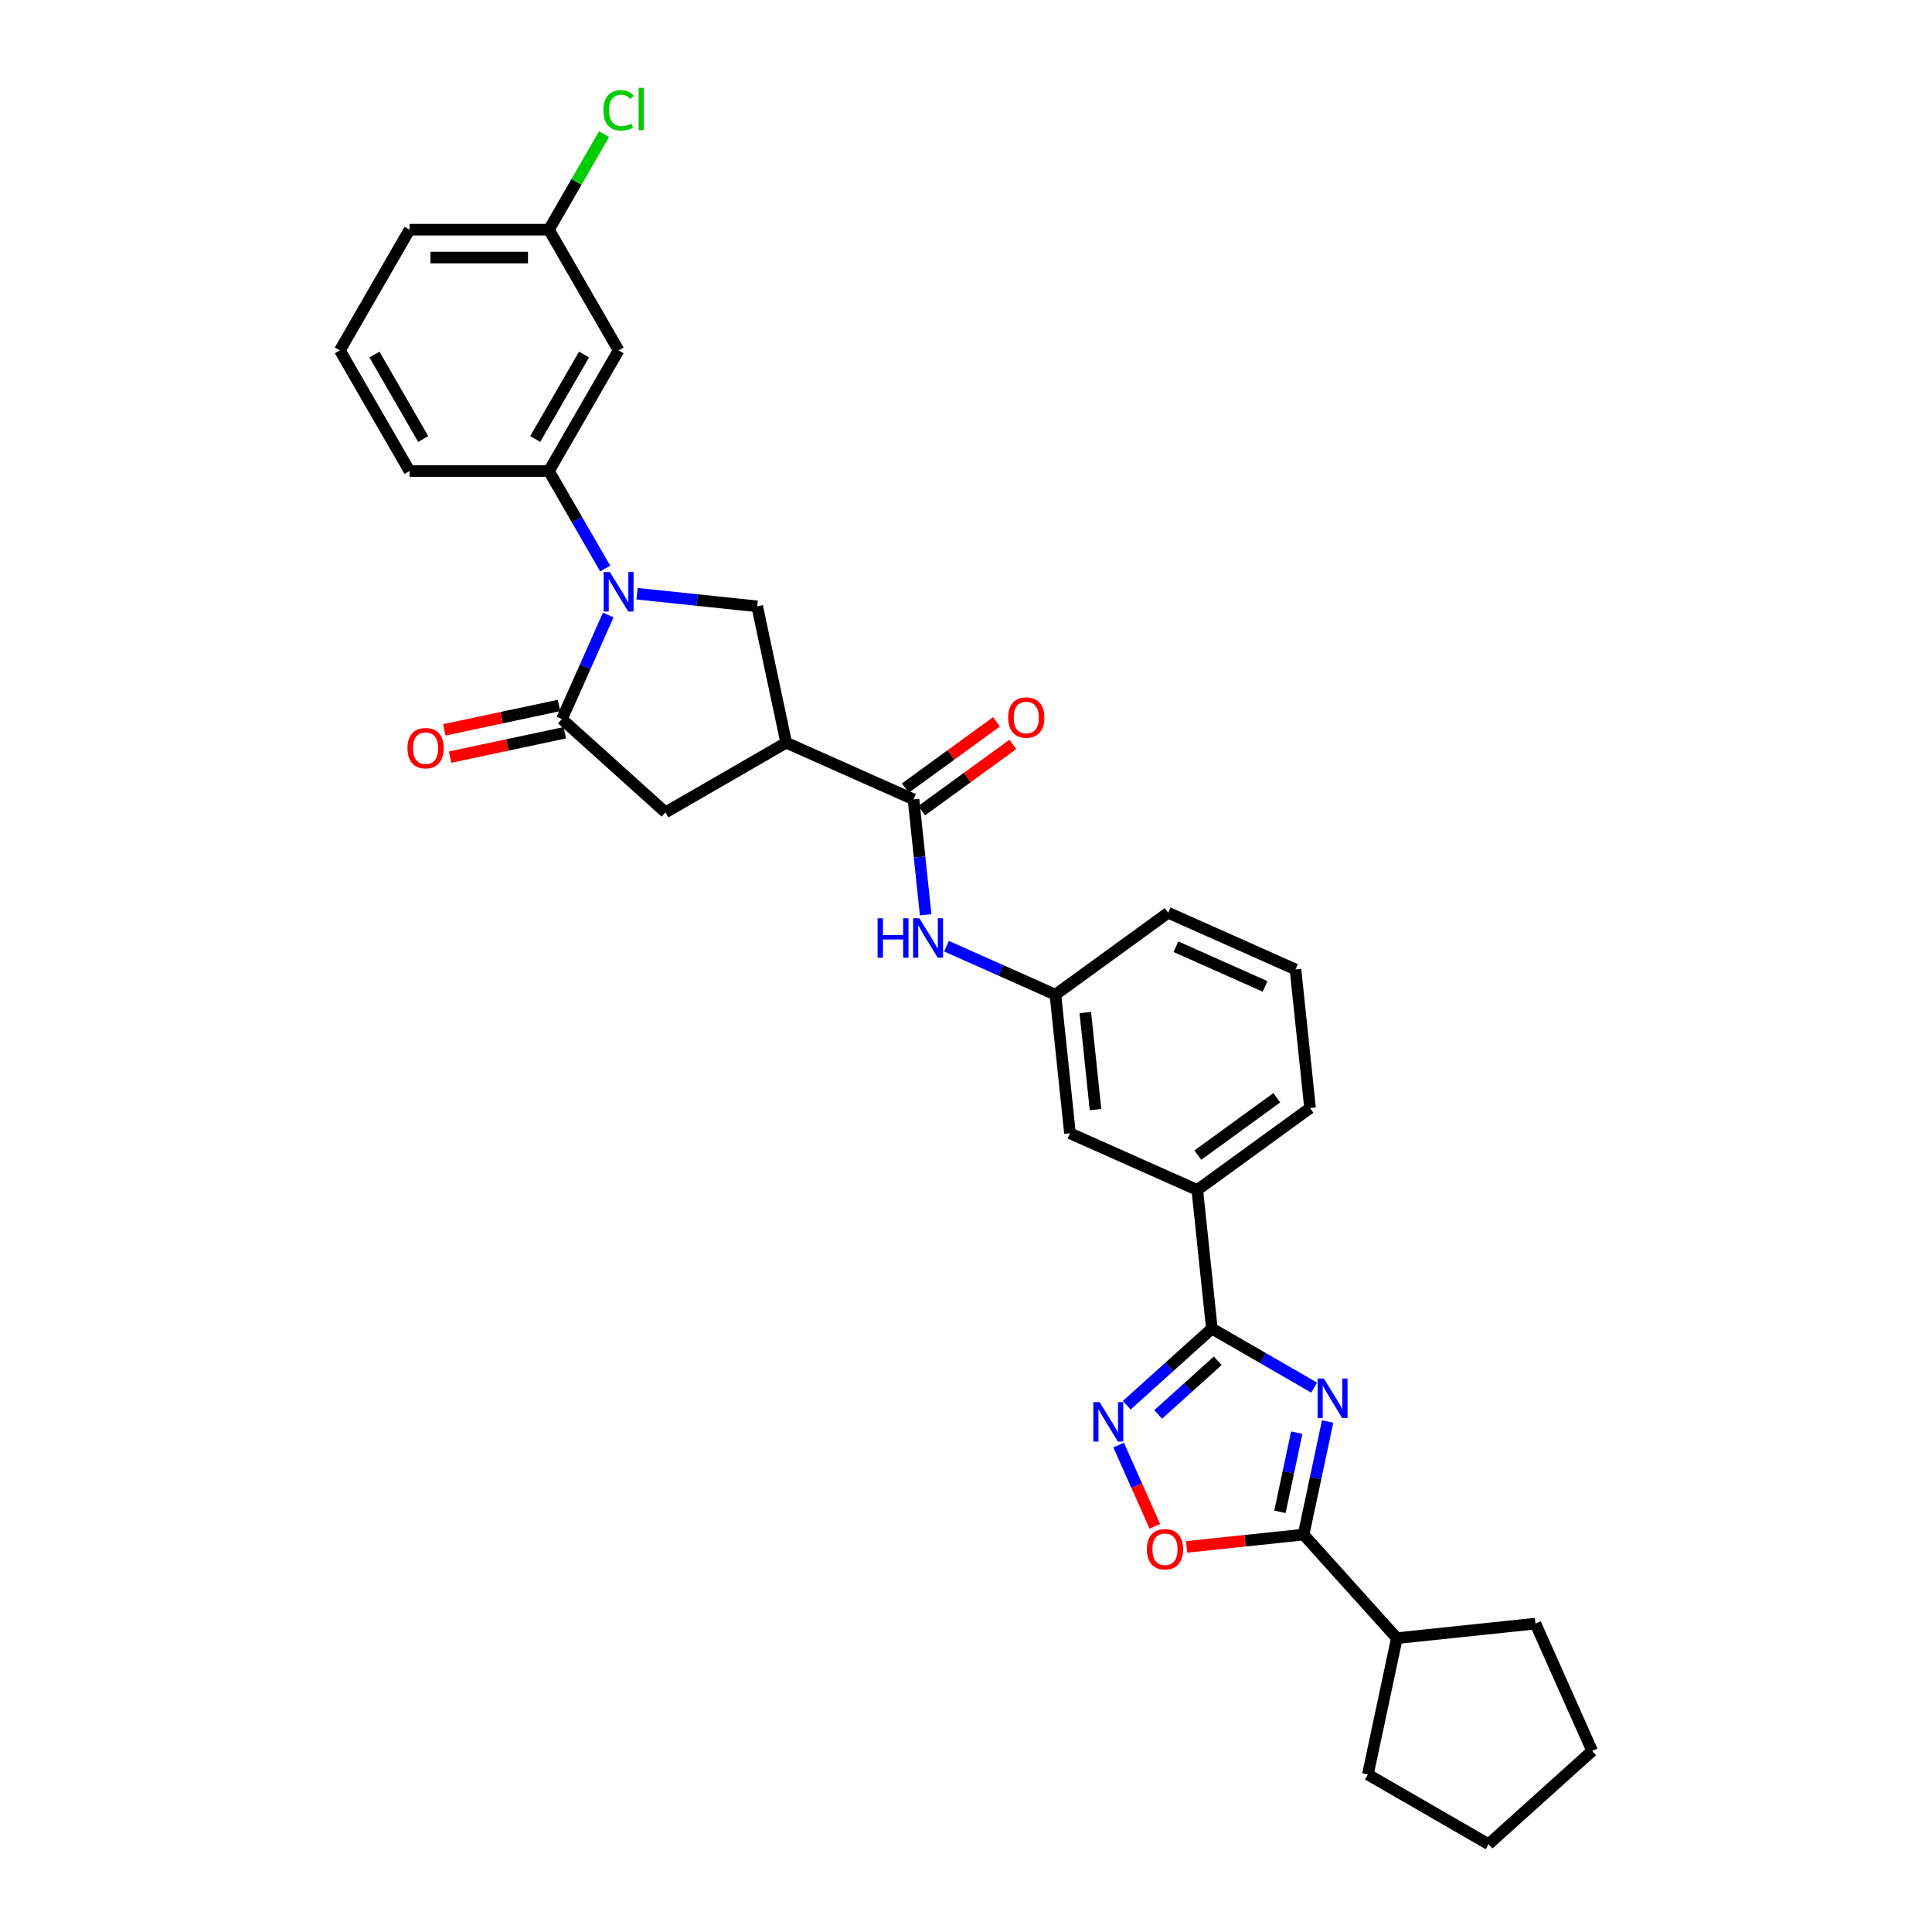 <?xml version='1.0' encoding='iso-8859-1'?>
<svg version='1.1' baseProfile='full'
              xmlns='http://www.w3.org/2000/svg'
                      xmlns:rdkit='http://www.rdkit.org/xml'
                      xmlns:xlink='http://www.w3.org/1999/xlink'
                  xml:space='preserve'
width='1000px' height='1000px' viewBox='0 0 1000 1000'>
<!-- END OF HEADER -->
<rect style='opacity:1.0;fill:#FFFFFF;stroke:none' width='1000' height='1000' x='0' y='0'> </rect>
<path class='bond-1' d='M 680.184,718.224 L 653.722,702.946' style='fill:none;fill-rule:evenodd;stroke:#0000FF;stroke-width:6px;stroke-linecap:butt;stroke-linejoin:miter;stroke-opacity:1' />
<path class='bond-1' d='M 653.722,702.946 L 627.26,687.669' style='fill:none;fill-rule:evenodd;stroke:#000000;stroke-width:6px;stroke-linecap:butt;stroke-linejoin:miter;stroke-opacity:1' />
<path class='bond-3' d='M 687.18,735.757 L 680.958,765.029' style='fill:none;fill-rule:evenodd;stroke:#0000FF;stroke-width:6px;stroke-linecap:butt;stroke-linejoin:miter;stroke-opacity:1' />
<path class='bond-3' d='M 680.958,765.029 L 674.736,794.302' style='fill:none;fill-rule:evenodd;stroke:#000000;stroke-width:6px;stroke-linecap:butt;stroke-linejoin:miter;stroke-opacity:1' />
<path class='bond-3' d='M 671.201,741.539 L 666.846,762.03' style='fill:none;fill-rule:evenodd;stroke:#0000FF;stroke-width:6px;stroke-linecap:butt;stroke-linejoin:miter;stroke-opacity:1' />
<path class='bond-3' d='M 666.846,762.03 L 662.49,782.52' style='fill:none;fill-rule:evenodd;stroke:#000000;stroke-width:6px;stroke-linecap:butt;stroke-linejoin:miter;stroke-opacity:1' />
<path class='bond-0' d='M 329.737,307.309 L 360.834,310.577' style='fill:none;fill-rule:evenodd;stroke:#0000FF;stroke-width:6px;stroke-linecap:butt;stroke-linejoin:miter;stroke-opacity:1' />
<path class='bond-0' d='M 360.834,310.577 L 391.93,313.846' style='fill:none;fill-rule:evenodd;stroke:#000000;stroke-width:6px;stroke-linecap:butt;stroke-linejoin:miter;stroke-opacity:1' />
<path class='bond-9' d='M 313.247,294.286 L 298.681,269.058' style='fill:none;fill-rule:evenodd;stroke:#0000FF;stroke-width:6px;stroke-linecap:butt;stroke-linejoin:miter;stroke-opacity:1' />
<path class='bond-9' d='M 298.681,269.058 L 284.116,243.83' style='fill:none;fill-rule:evenodd;stroke:#000000;stroke-width:6px;stroke-linecap:butt;stroke-linejoin:miter;stroke-opacity:1' />
<path class='bond-34' d='M 314.835,318.323 L 302.839,345.266' style='fill:none;fill-rule:evenodd;stroke:#0000FF;stroke-width:6px;stroke-linecap:butt;stroke-linejoin:miter;stroke-opacity:1' />
<path class='bond-34' d='M 302.839,345.266 L 290.844,372.208' style='fill:none;fill-rule:evenodd;stroke:#000000;stroke-width:6px;stroke-linecap:butt;stroke-linejoin:miter;stroke-opacity:1' />
<path class='bond-4' d='M 627.26,687.669 L 605.231,707.504' style='fill:none;fill-rule:evenodd;stroke:#000000;stroke-width:6px;stroke-linecap:butt;stroke-linejoin:miter;stroke-opacity:1' />
<path class='bond-4' d='M 605.231,707.504 L 583.201,727.339' style='fill:none;fill-rule:evenodd;stroke:#0000FF;stroke-width:6px;stroke-linecap:butt;stroke-linejoin:miter;stroke-opacity:1' />
<path class='bond-4' d='M 630.305,704.341 L 614.885,718.226' style='fill:none;fill-rule:evenodd;stroke:#000000;stroke-width:6px;stroke-linecap:butt;stroke-linejoin:miter;stroke-opacity:1' />
<path class='bond-4' d='M 614.885,718.226 L 599.464,732.111' style='fill:none;fill-rule:evenodd;stroke:#0000FF;stroke-width:6px;stroke-linecap:butt;stroke-linejoin:miter;stroke-opacity:1' />
<path class='bond-12' d='M 627.26,687.669 L 619.719,615.924' style='fill:none;fill-rule:evenodd;stroke:#000000;stroke-width:6px;stroke-linecap:butt;stroke-linejoin:miter;stroke-opacity:1' />
<path class='bond-2' d='M 290.844,372.208 L 344.454,420.479' style='fill:none;fill-rule:evenodd;stroke:#000000;stroke-width:6px;stroke-linecap:butt;stroke-linejoin:miter;stroke-opacity:1' />
<path class='bond-14' d='M 289.344,365.152 L 259.653,371.463' style='fill:none;fill-rule:evenodd;stroke:#000000;stroke-width:6px;stroke-linecap:butt;stroke-linejoin:miter;stroke-opacity:1' />
<path class='bond-14' d='M 259.653,371.463 L 229.962,377.774' style='fill:none;fill-rule:evenodd;stroke:#FF0000;stroke-width:6px;stroke-linecap:butt;stroke-linejoin:miter;stroke-opacity:1' />
<path class='bond-14' d='M 292.344,379.264 L 262.653,385.575' style='fill:none;fill-rule:evenodd;stroke:#000000;stroke-width:6px;stroke-linecap:butt;stroke-linejoin:miter;stroke-opacity:1' />
<path class='bond-14' d='M 262.653,385.575 L 232.962,391.886' style='fill:none;fill-rule:evenodd;stroke:#FF0000;stroke-width:6px;stroke-linecap:butt;stroke-linejoin:miter;stroke-opacity:1' />
<path class='bond-8' d='M 674.736,794.302 L 644.455,797.485' style='fill:none;fill-rule:evenodd;stroke:#000000;stroke-width:6px;stroke-linecap:butt;stroke-linejoin:miter;stroke-opacity:1' />
<path class='bond-8' d='M 644.455,797.485 L 614.173,800.667' style='fill:none;fill-rule:evenodd;stroke:#FF0000;stroke-width:6px;stroke-linecap:butt;stroke-linejoin:miter;stroke-opacity:1' />
<path class='bond-18' d='M 674.736,794.302 L 723.007,847.912' style='fill:none;fill-rule:evenodd;stroke:#000000;stroke-width:6px;stroke-linecap:butt;stroke-linejoin:miter;stroke-opacity:1' />
<path class='bond-31' d='M 579.001,747.958 L 588.368,768.998' style='fill:none;fill-rule:evenodd;stroke:#0000FF;stroke-width:6px;stroke-linecap:butt;stroke-linejoin:miter;stroke-opacity:1' />
<path class='bond-31' d='M 588.368,768.998 L 597.736,790.037' style='fill:none;fill-rule:evenodd;stroke:#FF0000;stroke-width:6px;stroke-linecap:butt;stroke-linejoin:miter;stroke-opacity:1' />
<path class='bond-5' d='M 406.929,384.409 L 472.832,413.751' style='fill:none;fill-rule:evenodd;stroke:#000000;stroke-width:6px;stroke-linecap:butt;stroke-linejoin:miter;stroke-opacity:1' />
<path class='bond-7' d='M 406.929,384.409 L 391.93,313.846' style='fill:none;fill-rule:evenodd;stroke:#000000;stroke-width:6px;stroke-linecap:butt;stroke-linejoin:miter;stroke-opacity:1' />
<path class='bond-10' d='M 406.929,384.409 L 344.454,420.479' style='fill:none;fill-rule:evenodd;stroke:#000000;stroke-width:6px;stroke-linecap:butt;stroke-linejoin:miter;stroke-opacity:1' />
<path class='bond-6' d='M 472.832,413.751 L 475.971,443.614' style='fill:none;fill-rule:evenodd;stroke:#000000;stroke-width:6px;stroke-linecap:butt;stroke-linejoin:miter;stroke-opacity:1' />
<path class='bond-6' d='M 475.971,443.614 L 479.11,473.477' style='fill:none;fill-rule:evenodd;stroke:#0000FF;stroke-width:6px;stroke-linecap:butt;stroke-linejoin:miter;stroke-opacity:1' />
<path class='bond-16' d='M 477.072,419.587 L 500.663,402.448' style='fill:none;fill-rule:evenodd;stroke:#000000;stroke-width:6px;stroke-linecap:butt;stroke-linejoin:miter;stroke-opacity:1' />
<path class='bond-16' d='M 500.663,402.448 L 524.253,385.308' style='fill:none;fill-rule:evenodd;stroke:#FF0000;stroke-width:6px;stroke-linecap:butt;stroke-linejoin:miter;stroke-opacity:1' />
<path class='bond-16' d='M 468.592,407.915 L 492.182,390.775' style='fill:none;fill-rule:evenodd;stroke:#000000;stroke-width:6px;stroke-linecap:butt;stroke-linejoin:miter;stroke-opacity:1' />
<path class='bond-16' d='M 492.182,390.775 L 515.773,373.636' style='fill:none;fill-rule:evenodd;stroke:#FF0000;stroke-width:6px;stroke-linecap:butt;stroke-linejoin:miter;stroke-opacity:1' />
<path class='bond-13' d='M 284.116,243.83 L 320.186,181.355' style='fill:none;fill-rule:evenodd;stroke:#000000;stroke-width:6px;stroke-linecap:butt;stroke-linejoin:miter;stroke-opacity:1' />
<path class='bond-13' d='M 277.031,227.245 L 302.28,183.512' style='fill:none;fill-rule:evenodd;stroke:#000000;stroke-width:6px;stroke-linecap:butt;stroke-linejoin:miter;stroke-opacity:1' />
<path class='bond-21' d='M 284.116,243.83 L 211.976,243.83' style='fill:none;fill-rule:evenodd;stroke:#000000;stroke-width:6px;stroke-linecap:butt;stroke-linejoin:miter;stroke-opacity:1' />
<path class='bond-11' d='M 489.924,489.748 L 518.1,502.293' style='fill:none;fill-rule:evenodd;stroke:#0000FF;stroke-width:6px;stroke-linecap:butt;stroke-linejoin:miter;stroke-opacity:1' />
<path class='bond-11' d='M 518.1,502.293 L 546.276,514.837' style='fill:none;fill-rule:evenodd;stroke:#000000;stroke-width:6px;stroke-linecap:butt;stroke-linejoin:miter;stroke-opacity:1' />
<path class='bond-17' d='M 619.719,615.924 L 553.816,586.582' style='fill:none;fill-rule:evenodd;stroke:#000000;stroke-width:6px;stroke-linecap:butt;stroke-linejoin:miter;stroke-opacity:1' />
<path class='bond-22' d='M 619.719,615.924 L 678.082,573.521' style='fill:none;fill-rule:evenodd;stroke:#000000;stroke-width:6px;stroke-linecap:butt;stroke-linejoin:miter;stroke-opacity:1' />
<path class='bond-22' d='M 619.993,597.891 L 660.847,568.209' style='fill:none;fill-rule:evenodd;stroke:#000000;stroke-width:6px;stroke-linecap:butt;stroke-linejoin:miter;stroke-opacity:1' />
<path class='bond-19' d='M 320.186,181.355 L 284.116,118.88' style='fill:none;fill-rule:evenodd;stroke:#000000;stroke-width:6px;stroke-linecap:butt;stroke-linejoin:miter;stroke-opacity:1' />
<path class='bond-15' d='M 546.276,514.837 L 553.816,586.582' style='fill:none;fill-rule:evenodd;stroke:#000000;stroke-width:6px;stroke-linecap:butt;stroke-linejoin:miter;stroke-opacity:1' />
<path class='bond-15' d='M 561.756,524.091 L 567.034,574.312' style='fill:none;fill-rule:evenodd;stroke:#000000;stroke-width:6px;stroke-linecap:butt;stroke-linejoin:miter;stroke-opacity:1' />
<path class='bond-33' d='M 546.276,514.837 L 604.638,472.435' style='fill:none;fill-rule:evenodd;stroke:#000000;stroke-width:6px;stroke-linecap:butt;stroke-linejoin:miter;stroke-opacity:1' />
<path class='bond-27' d='M 723.007,847.912 L 794.752,840.372' style='fill:none;fill-rule:evenodd;stroke:#000000;stroke-width:6px;stroke-linecap:butt;stroke-linejoin:miter;stroke-opacity:1' />
<path class='bond-28' d='M 723.007,847.912 L 708.009,918.476' style='fill:none;fill-rule:evenodd;stroke:#000000;stroke-width:6px;stroke-linecap:butt;stroke-linejoin:miter;stroke-opacity:1' />
<path class='bond-20' d='M 284.116,118.88 L 298.394,94.15' style='fill:none;fill-rule:evenodd;stroke:#000000;stroke-width:6px;stroke-linecap:butt;stroke-linejoin:miter;stroke-opacity:1' />
<path class='bond-20' d='M 298.394,94.15 L 312.672,69.419' style='fill:none;fill-rule:evenodd;stroke:#00CC00;stroke-width:6px;stroke-linecap:butt;stroke-linejoin:miter;stroke-opacity:1' />
<path class='bond-35' d='M 284.116,118.88 L 211.976,118.88' style='fill:none;fill-rule:evenodd;stroke:#000000;stroke-width:6px;stroke-linecap:butt;stroke-linejoin:miter;stroke-opacity:1' />
<path class='bond-35' d='M 273.295,133.308 L 222.797,133.308' style='fill:none;fill-rule:evenodd;stroke:#000000;stroke-width:6px;stroke-linecap:butt;stroke-linejoin:miter;stroke-opacity:1' />
<path class='bond-24' d='M 211.976,243.83 L 175.906,181.355' style='fill:none;fill-rule:evenodd;stroke:#000000;stroke-width:6px;stroke-linecap:butt;stroke-linejoin:miter;stroke-opacity:1' />
<path class='bond-24' d='M 219.061,227.245 L 193.812,183.512' style='fill:none;fill-rule:evenodd;stroke:#000000;stroke-width:6px;stroke-linecap:butt;stroke-linejoin:miter;stroke-opacity:1' />
<path class='bond-23' d='M 678.082,573.521 L 670.541,501.777' style='fill:none;fill-rule:evenodd;stroke:#000000;stroke-width:6px;stroke-linecap:butt;stroke-linejoin:miter;stroke-opacity:1' />
<path class='bond-25' d='M 670.541,501.777 L 604.638,472.435' style='fill:none;fill-rule:evenodd;stroke:#000000;stroke-width:6px;stroke-linecap:butt;stroke-linejoin:miter;stroke-opacity:1' />
<path class='bond-25' d='M 654.787,510.556 L 608.655,490.017' style='fill:none;fill-rule:evenodd;stroke:#000000;stroke-width:6px;stroke-linecap:butt;stroke-linejoin:miter;stroke-opacity:1' />
<path class='bond-26' d='M 175.906,181.355 L 211.976,118.88' style='fill:none;fill-rule:evenodd;stroke:#000000;stroke-width:6px;stroke-linecap:butt;stroke-linejoin:miter;stroke-opacity:1' />
<path class='bond-29' d='M 794.752,840.372 L 824.094,906.275' style='fill:none;fill-rule:evenodd;stroke:#000000;stroke-width:6px;stroke-linecap:butt;stroke-linejoin:miter;stroke-opacity:1' />
<path class='bond-30' d='M 708.009,918.476 L 770.483,954.545' style='fill:none;fill-rule:evenodd;stroke:#000000;stroke-width:6px;stroke-linecap:butt;stroke-linejoin:miter;stroke-opacity:1' />
<path class='bond-32' d='M 824.094,906.275 L 770.483,954.545' style='fill:none;fill-rule:evenodd;stroke:#000000;stroke-width:6px;stroke-linecap:butt;stroke-linejoin:miter;stroke-opacity:1' />
<path  class='atom-0' d='M 685.219 713.523
L 691.914 724.344
Q 692.577 725.412, 693.645 727.345
Q 694.713 729.279, 694.77 729.394
L 694.77 713.523
L 697.483 713.523
L 697.483 733.953
L 694.684 733.953
L 687.499 722.123
Q 686.662 720.737, 685.767 719.15
Q 684.902 717.563, 684.642 717.073
L 684.642 733.953
L 681.987 733.953
L 681.987 713.523
L 685.219 713.523
' fill='#0000FF'/>
<path  class='atom-1' d='M 315.67 296.09
L 322.364 306.911
Q 323.028 307.979, 324.096 309.912
Q 325.163 311.845, 325.221 311.961
L 325.221 296.09
L 327.934 296.09
L 327.934 316.52
L 325.135 316.52
L 317.949 304.689
Q 317.113 303.304, 316.218 301.717
Q 315.352 300.13, 315.093 299.639
L 315.093 316.52
L 312.438 316.52
L 312.438 296.09
L 315.67 296.09
' fill='#0000FF'/>
<path  class='atom-5' d='M 569.134 725.725
L 575.828 736.545
Q 576.492 737.613, 577.56 739.547
Q 578.627 741.48, 578.685 741.595
L 578.685 725.725
L 581.398 725.725
L 581.398 746.155
L 578.599 746.155
L 571.413 734.324
Q 570.577 732.939, 569.682 731.351
Q 568.816 729.764, 568.557 729.274
L 568.557 746.155
L 565.902 746.155
L 565.902 725.725
L 569.134 725.725
' fill='#0000FF'/>
<path  class='atom-9' d='M 593.614 801.9
Q 593.614 796.995, 596.037 794.253
Q 598.461 791.512, 602.992 791.512
Q 607.522 791.512, 609.946 794.253
Q 612.37 796.995, 612.37 801.9
Q 612.37 806.863, 609.917 809.691
Q 607.464 812.49, 602.992 812.49
Q 598.49 812.49, 596.037 809.691
Q 593.614 806.892, 593.614 801.9
M 602.992 810.182
Q 606.108 810.182, 607.782 808.104
Q 609.484 805.998, 609.484 801.9
Q 609.484 797.889, 607.782 795.869
Q 606.108 793.821, 602.992 793.821
Q 599.875 793.821, 598.173 795.84
Q 596.499 797.86, 596.499 801.9
Q 596.499 806.027, 598.173 808.104
Q 599.875 810.182, 602.992 810.182
' fill='#FF0000'/>
<path  class='atom-12' d='M 454.244 475.281
L 457.014 475.281
L 457.014 483.966
L 467.46 483.966
L 467.46 475.281
L 470.23 475.281
L 470.23 495.711
L 467.46 495.711
L 467.46 486.275
L 457.014 486.275
L 457.014 495.711
L 454.244 495.711
L 454.244 475.281
' fill='#0000FF'/>
<path  class='atom-12' d='M 475.857 475.281
L 482.551 486.102
Q 483.215 487.169, 484.283 489.103
Q 485.35 491.036, 485.408 491.151
L 485.408 475.281
L 488.121 475.281
L 488.121 495.711
L 485.322 495.711
L 478.136 483.88
Q 477.3 482.495, 476.405 480.907
Q 475.539 479.32, 475.28 478.83
L 475.28 495.711
L 472.625 495.711
L 472.625 475.281
L 475.857 475.281
' fill='#0000FF'/>
<path  class='atom-15' d='M 210.902 387.264
Q 210.902 382.359, 213.326 379.618
Q 215.75 376.876, 220.281 376.876
Q 224.811 376.876, 227.235 379.618
Q 229.659 382.359, 229.659 387.264
Q 229.659 392.228, 227.206 395.055
Q 224.753 397.855, 220.281 397.855
Q 215.779 397.855, 213.326 395.055
Q 210.902 392.256, 210.902 387.264
M 220.281 395.546
Q 223.397 395.546, 225.071 393.468
Q 226.773 391.362, 226.773 387.264
Q 226.773 383.253, 225.071 381.234
Q 223.397 379.185, 220.281 379.185
Q 217.164 379.185, 215.462 381.205
Q 213.788 383.225, 213.788 387.264
Q 213.788 391.391, 215.462 393.468
Q 217.164 395.546, 220.281 395.546
' fill='#FF0000'/>
<path  class='atom-17' d='M 521.816 371.406
Q 521.816 366.5, 524.24 363.759
Q 526.664 361.018, 531.194 361.018
Q 535.725 361.018, 538.149 363.759
Q 540.573 366.5, 540.573 371.406
Q 540.573 376.369, 538.12 379.197
Q 535.667 381.996, 531.194 381.996
Q 526.693 381.996, 524.24 379.197
Q 521.816 376.398, 521.816 371.406
M 531.194 379.688
Q 534.311 379.688, 535.985 377.61
Q 537.687 375.503, 537.687 371.406
Q 537.687 367.395, 535.985 365.375
Q 534.311 363.326, 531.194 363.326
Q 528.078 363.326, 526.376 365.346
Q 524.702 367.366, 524.702 371.406
Q 524.702 375.532, 526.376 377.61
Q 528.078 379.688, 531.194 379.688
' fill='#FF0000'/>
<path  class='atom-21' d='M 312.308 57.112
Q 312.308 52.034, 314.674 49.379
Q 317.069 46.695, 321.6 46.695
Q 325.813 46.695, 328.063 49.667
L 326.159 51.226
Q 324.514 49.062, 321.6 49.062
Q 318.512 49.062, 316.867 51.139
Q 315.251 53.188, 315.251 57.112
Q 315.251 61.152, 316.925 63.23
Q 318.628 65.307, 321.917 65.307
Q 324.168 65.307, 326.794 63.951
L 327.602 66.115
Q 326.534 66.808, 324.918 67.212
Q 323.302 67.616, 321.513 67.616
Q 317.069 67.616, 314.674 64.903
Q 312.308 62.191, 312.308 57.112
' fill='#00CC00'/>
<path  class='atom-21' d='M 330.545 45.455
L 333.2 45.455
L 333.2 67.356
L 330.545 67.356
L 330.545 45.455
' fill='#00CC00'/>
</svg>

